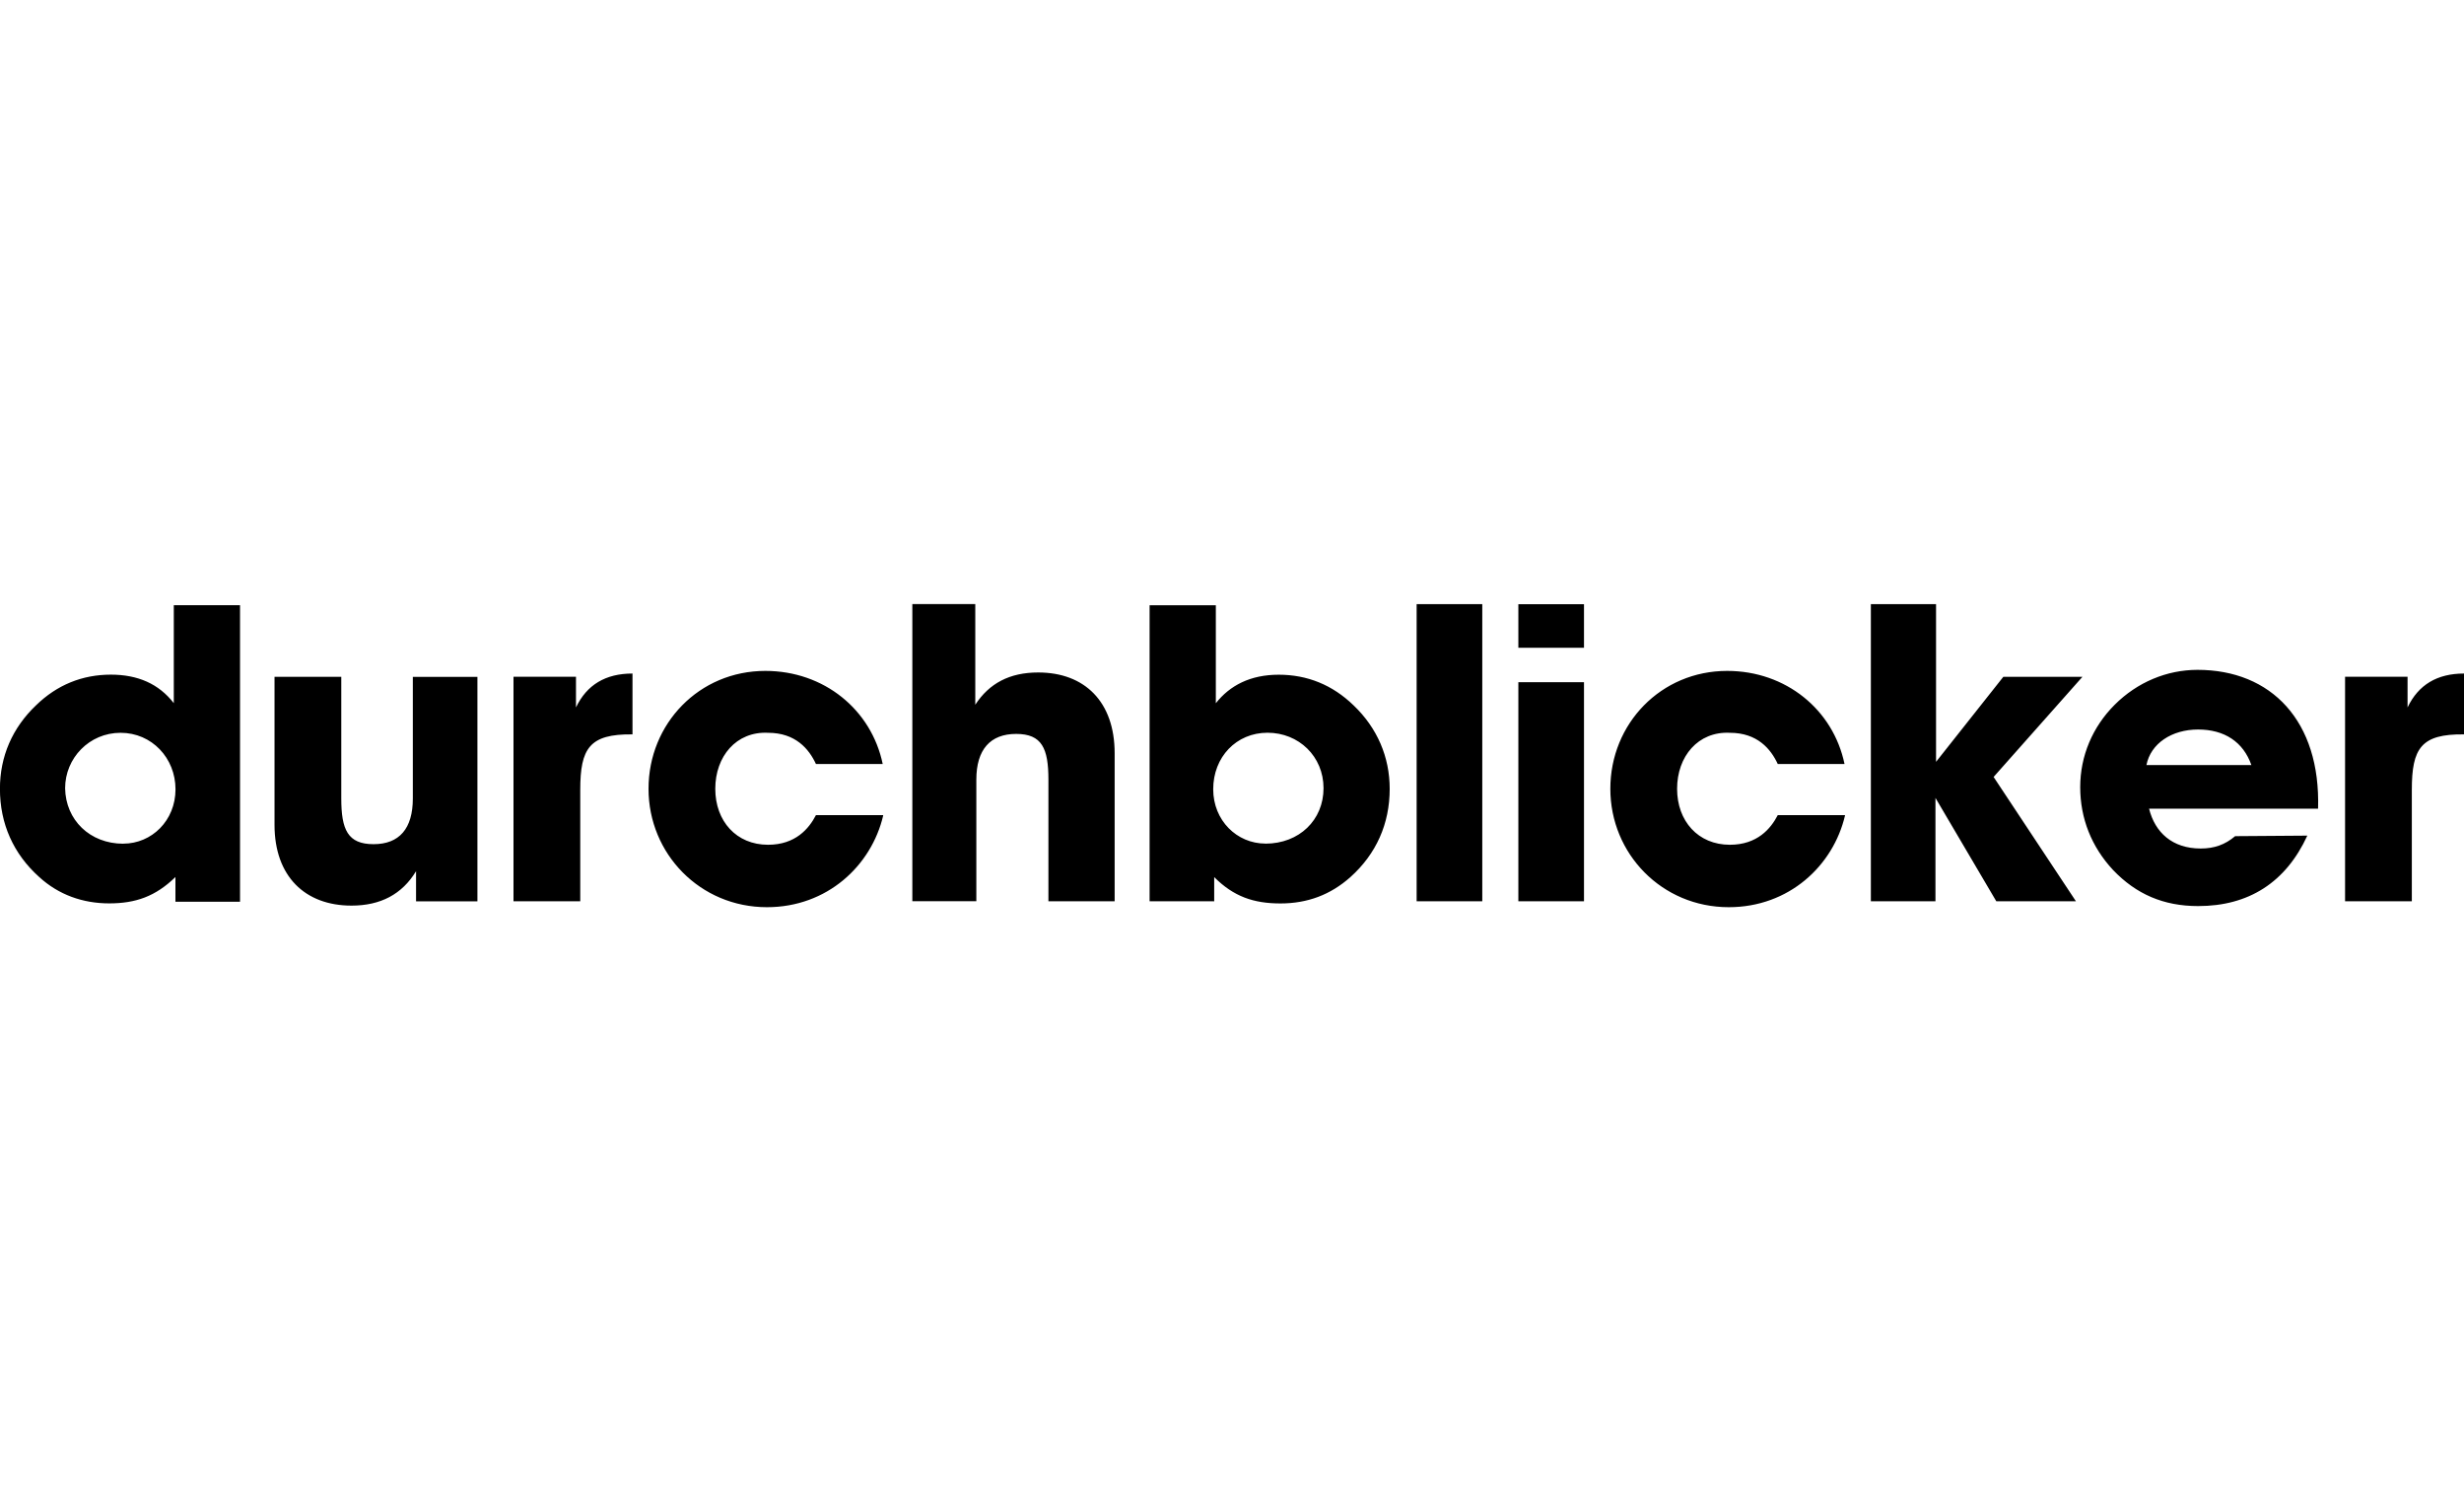<?xml version="1.0" encoding="UTF-8"?>
<svg id="ah" data-name="durchblicker" xmlns="http://www.w3.org/2000/svg" width="375" height="230" viewBox="0 0 375 230">
  <path d="M26.7,133.47c-3.03,2.95-6.06,4.01-10.08,4.01s-7.7-1.31-10.65-4.01c-3.93-3.52-5.98-8.11-5.98-13.43,0-4.91,1.88-9.26,5.49-12.7,3.19-3.11,7.04-4.67,11.39-4.67,4.1,0,7.29,1.39,9.58,4.34v-14.91h10.08v45.13h-9.83v-3.77ZM18.76,128.39c4.34,0,7.95-3.52,7.95-8.27s-3.6-8.6-8.36-8.6-8.44,3.85-8.44,8.44c.08,4.83,3.77,8.44,8.85,8.44ZM62.83,103v18.51c0,4.59-2.05,6.96-5.98,6.96s-4.91-2.21-4.91-6.96v-18.51h-10.16v22.53c0,7.86,4.67,12.29,11.71,12.29,4.42,0,7.7-1.72,9.83-5.24v4.59h9.34v-34.16h-9.83ZM78.15,103v34.16h10.16v-16.96c0-6.31,1.39-8.52,7.95-8.44v-9.26c-4.1,0-6.96,1.72-8.6,5.16v-4.67h-9.5ZM148.59,137.16v-18.51c0-4.59,2.13-6.96,6.06-6.96s4.91,2.21,4.91,6.96v18.51h10.08v-22.53c0-7.86-4.59-12.29-11.63-12.29-4.34,0-7.45,1.64-9.58,4.91v-15.32h-9.58v45.22h9.75ZM184.71,137.16h-9.75v-45.05h10.08v14.91c2.13-2.7,5.24-4.34,9.58-4.34s8.19,1.56,11.39,4.67c3.6,3.44,5.49,7.86,5.49,12.7,0,5.32-2.05,9.91-5.98,13.43-3.03,2.7-6.55,4.01-10.65,4.01s-7.13-1.06-10.08-4.01v3.69h-.08ZM192.58,128.39c5.16,0,8.85-3.6,8.85-8.44s-3.77-8.44-8.52-8.44-8.27,3.69-8.27,8.6c0,4.75,3.6,8.27,7.95,8.27ZM215.6,91.94v45.22h9.99v-45.22h-9.99ZM231.08,98.58v-6.63h9.99v6.63h-9.99ZM231.08,137.16v-33.34h9.99v33.34h-9.99ZM284.73,91.94v45.22h9.83v-15.73l9.26,15.73h12.12l-12.53-18.92,13.52-15.24h-12.04l-10.24,12.94v-24h-9.91ZM351.16,127.16c-3.28,7.13-8.93,10.73-16.63,10.73-5.24,0-9.42-1.8-12.94-5.49-3.28-3.52-5-7.86-5-12.61s1.88-9.17,5.24-12.53c3.44-3.44,7.95-5.32,12.61-5.32,11.22,0,18.76,7.78,18.35,21.13h-25.72c.9,3.6,3.52,6.06,7.86,6.06,2.05,0,3.69-.57,5.24-1.88l10.98-.08ZM342.64,116.43c-1.23-3.52-4.1-5.41-8.11-5.41s-7.21,2.13-7.86,5.41h15.97ZM356.9,103v34.16h10.16v-16.96c0-6.31,1.39-8.52,7.95-8.44v-9.26c-4.1,0-6.96,1.72-8.6,5.16v-4.67h-9.5ZM134.42,124.05h-10.24c-1.06,2.05-3.11,4.51-7.29,4.51-4.83,0-8.03-3.6-8.03-8.52s3.19-8.76,8.03-8.52c4.18,0,6.23,2.46,7.29,4.75h10.16c-1.72-8.27-8.93-14.17-17.86-14.17-10.08,0-17.78,8.03-17.78,17.94s7.86,18.02,18.02,18.02c9.17,0,15.89-6.31,17.69-13.93v-.08ZM280.8,124.05h-10.24c-1.06,2.05-3.11,4.51-7.29,4.51-4.83,0-8.03-3.6-8.03-8.52s3.19-8.76,8.03-8.52c4.18,0,6.23,2.46,7.29,4.75h10.16c-1.72-8.27-8.93-14.17-17.86-14.17-10.08,0-17.78,8.03-17.78,17.94s7.86,18.02,18.02,18.02c9.17,0,15.89-6.31,17.69-13.93v-.08Z"/>
</svg>